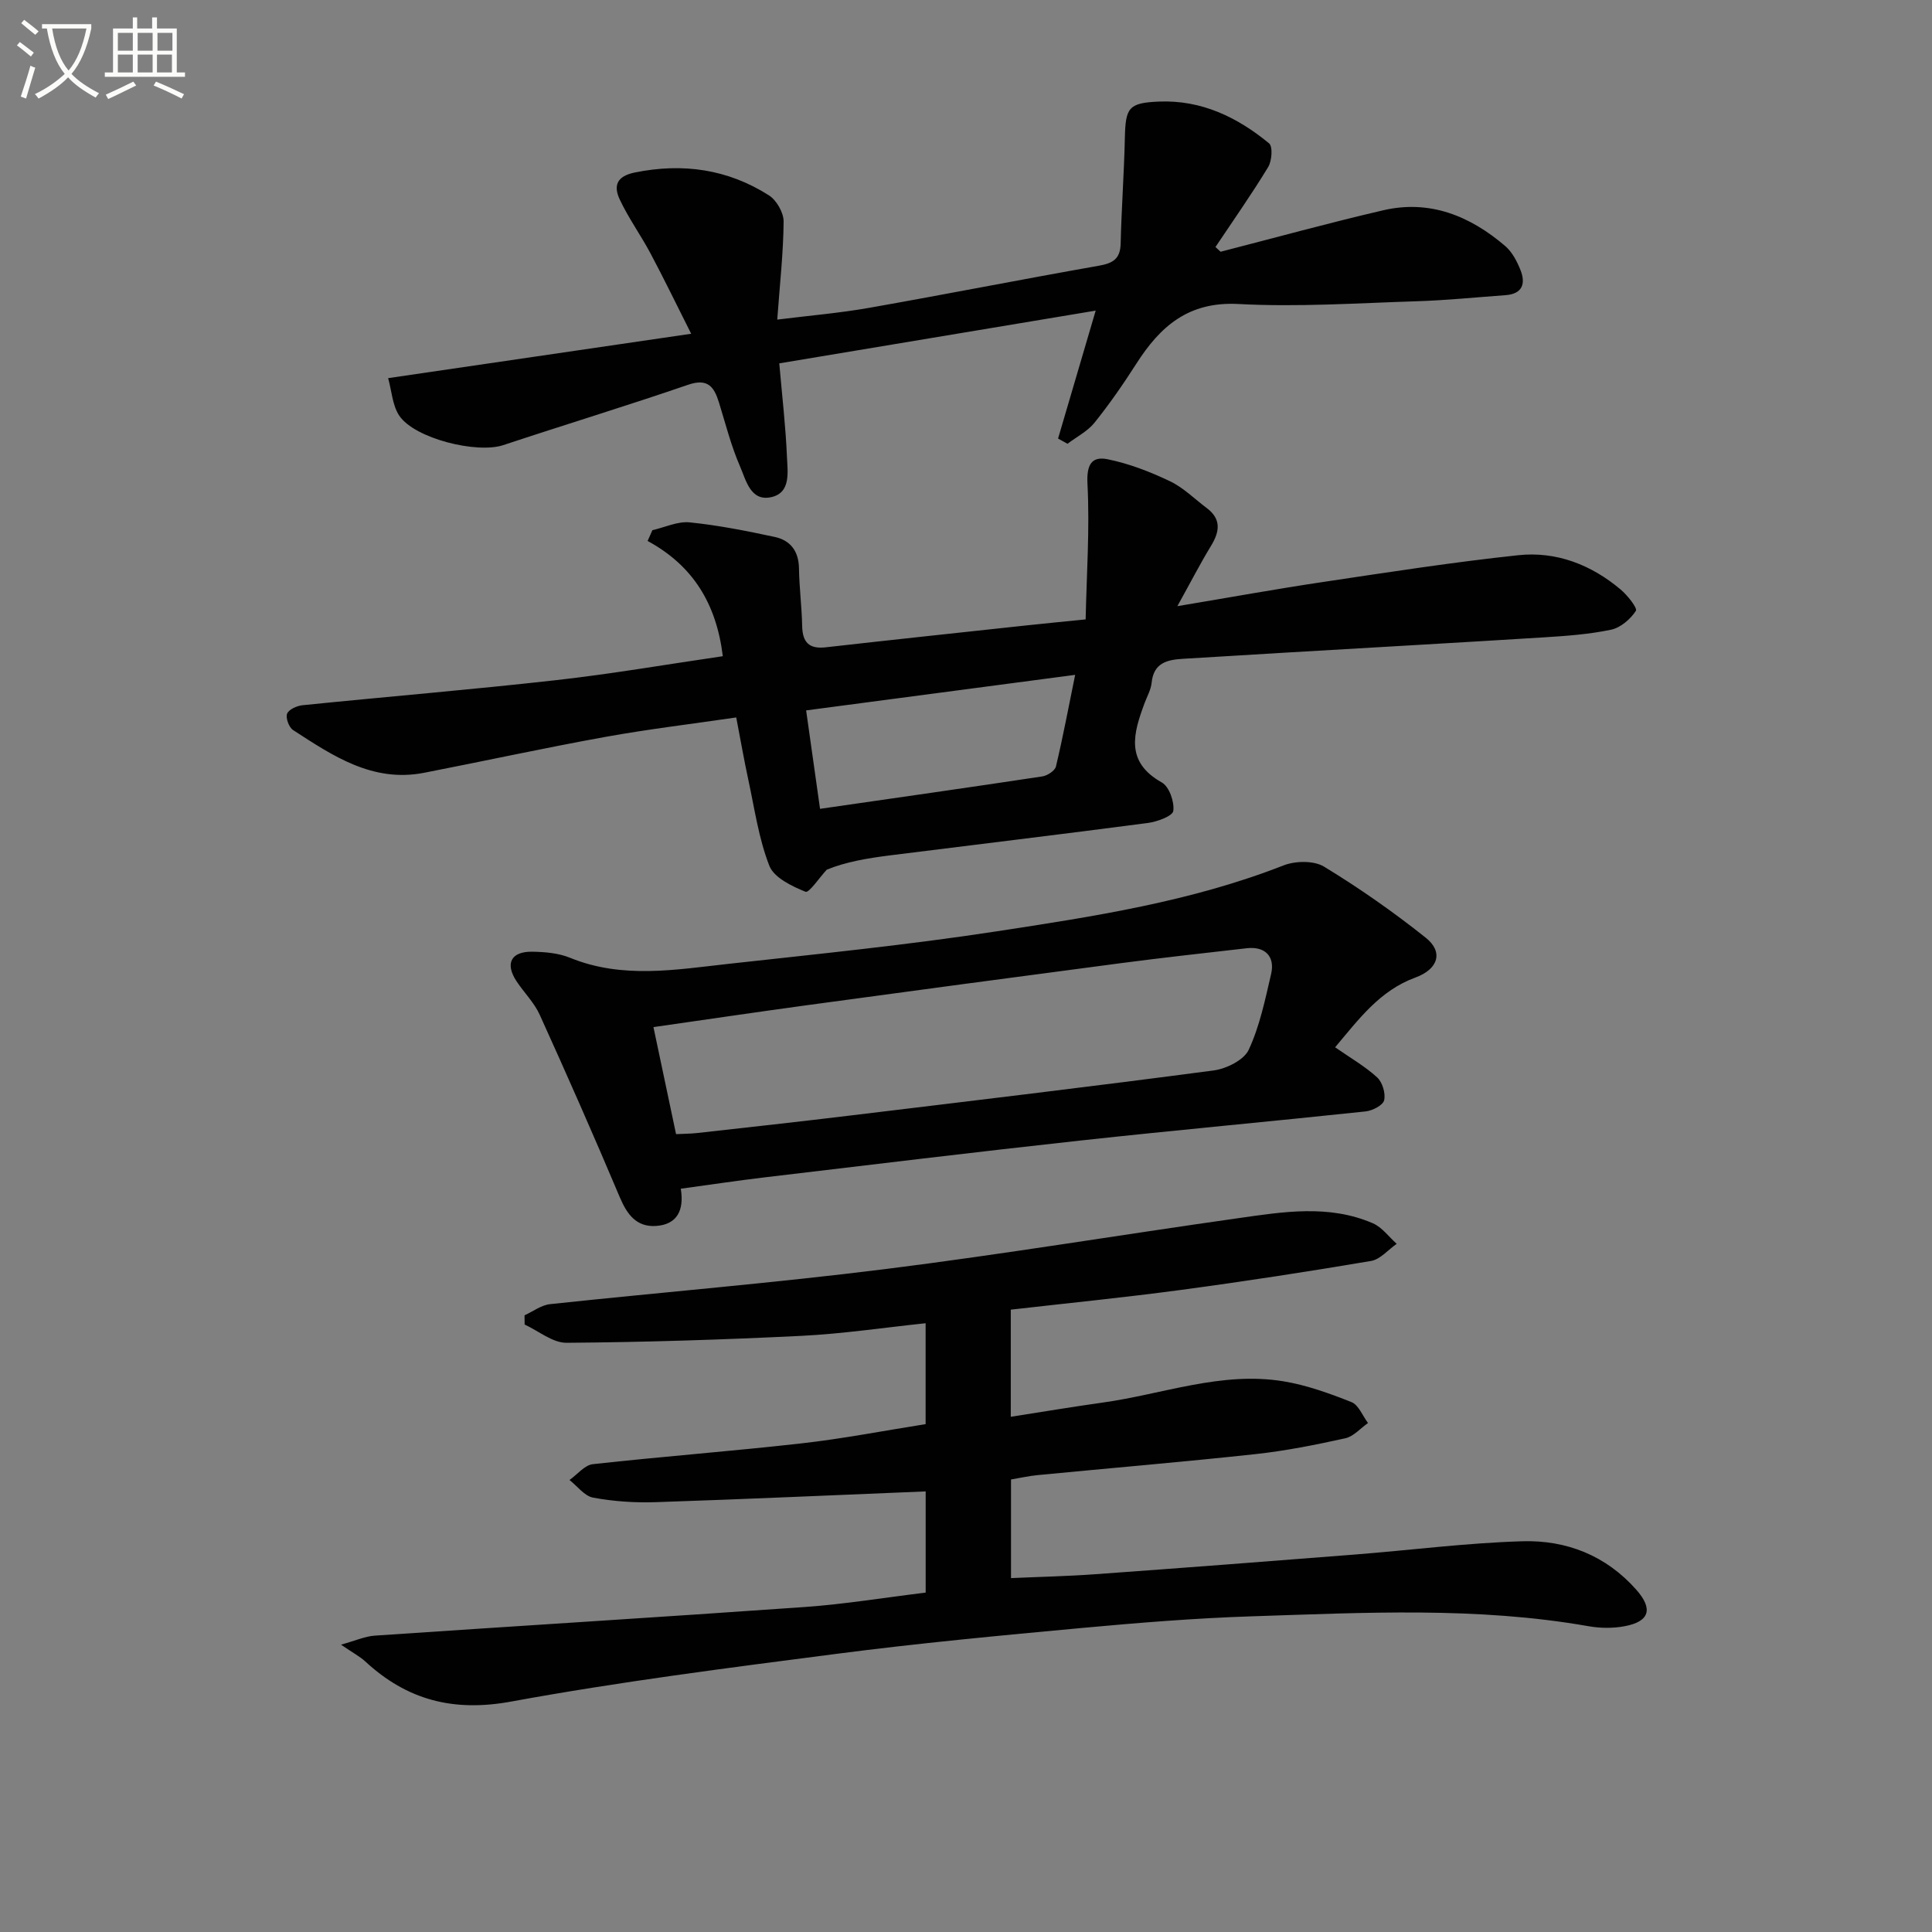 <svg enable-background="new 0 0 400 400" viewBox="0 0 400 400" xmlns="http://www.w3.org/2000/svg"><rect x="0" y="0" width="400" height="400" fill="#808080" stroke="none"/><path d="m6.4 11.7c-1-.8-1.9-1.6-2.9-2.3l.6-.7c.9.7 1.9 1.4 2.9 2.2zm-2.1 8.3c.7-2.1 1.4-4.2 2-6.4.2.1.6.3 1 .4-.7 2.3-1.3 4.4-1.9 6.4zm3-12.8c-1.1-.9-2.1-1.7-2.9-2.4l.6-.7c1 .8 2 1.5 3 2.4zm1.4-1.3v-.9h10.2v.9c-.9 4.2-2.3 7.3-4.1 9.4 1.3 1.4 3.2 2.7 5.7 4-.2.2-.4.5-.7.9-2.5-1.4-4.4-2.7-5.7-4.2-1.4 1.5-3.5 3-6.1 4.4 0 0 0 0-.1-.1-.3-.4-.5-.7-.7-.8 2.7-1.3 4.7-2.8 6.2-4.2-1.8-2.2-3-5.3-3.7-9.4zm9.2 0h-7.1c.6 3.8 1.7 6.7 3.4 8.7 1.7-2 2.9-4.8 3.7-8.7z" fill="#fbfcfa"/><path d="m31.6 3.6h.9v2.3h4.1v9.1h1.7v.9h-16.6v-.9h1.7v-9.1h4.1v-2.3h.9v2.3h3.1v-2.3zm-4 13.3.6.8c-1.9.9-3.8 1.9-5.8 2.8-.2-.3-.3-.6-.5-.9 2-.9 3.9-1.8 5.7-2.7zm-3.2-10.1v3.7h3.1v-3.7zm0 4.5v3.7h3.1v-3.7zm4.1-4.5v3.7h3.1v-3.7zm0 4.5v3.7h3.1v-3.7zm9.1 9.1c-2.1-1.1-4.1-2-5.8-2.7l.5-.8c2.2.9 4.1 1.8 5.8 2.6zm-1.9-13.6h-3.1v3.7h3.1zm-3.2 4.5v3.7h3.1v-3.7z" fill="#fbfcfa"/><g fill="#010101"><path d="m191.65 329.73c0-7.81 0-14.92 0-20.95-18.81.77-37.38 1.61-55.95 2.23-4.3.14-8.68-.16-12.9-.94-1.79-.33-3.27-2.38-4.89-3.65 1.61-1.14 3.13-3.09 4.84-3.28 14.36-1.59 28.78-2.68 43.14-4.3 8.55-.96 17.03-2.61 25.75-3.99 0-6.97 0-13.56 0-20.89-8.63.91-17.11 2.18-25.64 2.61-16.22.8-32.47 1.32-48.71 1.44-2.88.02-5.78-2.45-8.67-3.78-.01-.64-.01-1.27-.02-1.91 1.76-.8 3.47-2.12 5.29-2.31 23.12-2.47 46.32-4.37 69.39-7.26 24.37-3.05 48.62-7.08 72.95-10.52 9.37-1.33 18.87-2.92 28.01 1.04 1.9.82 3.3 2.8 4.93 4.25-1.76 1.22-3.4 3.23-5.32 3.55-13.07 2.21-26.18 4.23-39.32 5.99-11.66 1.57-23.38 2.73-35.26 4.09v22.18c6.47-1.01 12.73-2.06 19.01-2.94 12.45-1.73 24.59-6.51 37.42-4.41 4.82.79 9.55 2.5 14.11 4.31 1.48.59 2.3 2.84 3.42 4.33-1.56 1.09-2.98 2.78-4.7 3.16-6.15 1.36-12.36 2.6-18.61 3.28-15.02 1.63-30.09 2.89-45.13 4.35-1.79.17-3.55.58-5.47.9v20.42c6.02-.27 11.78-.39 17.52-.81 17.9-1.29 35.79-2.66 53.68-4.07 11.58-.91 23.13-2.41 34.72-2.75 9.08-.26 17.28 2.95 23.55 10.05 3.48 3.95 2.77 6.56-2.42 7.54-2.4.45-5.01.43-7.42.01-23.15-4.08-46.46-2.81-69.73-2.06-11.78.38-23.56 1.34-35.31 2.42-16.87 1.56-33.76 3.15-50.56 5.33-22.56 2.92-45.15 5.8-67.51 9.9-11.99 2.2-21.57-.31-30.22-8.31-1.07-.99-2.42-1.69-5.02-3.47 3.04-.84 5-1.74 7.01-1.87 29.69-2.02 59.38-3.83 89.06-5.93 8.26-.59 16.45-1.94 24.98-2.98z"/><path d="m135.07 109.77c2.58-.59 5.23-1.87 7.72-1.62 5.92.6 11.79 1.77 17.62 3.02 3.24.7 4.96 2.95 5.01 6.5.06 3.98.58 7.96.66 11.94.07 3.36 1.41 4.8 4.87 4.41 13.86-1.57 27.73-3.04 41.6-4.54 3.63-.39 7.26-.74 12.22-1.24.2-9.32.86-18.71.38-28.04-.21-4 .85-5.8 4.21-5.11 4.41.9 8.75 2.58 12.84 4.53 2.79 1.32 5.1 3.66 7.62 5.55 3.07 2.29 2.72 4.87.91 7.84-2.28 3.74-4.28 7.65-6.97 12.49 10.97-1.83 20.56-3.58 30.19-5.01 13.44-2.01 26.88-4.1 40.39-5.54 7.87-.84 15.09 1.96 21.18 7.09 1.42 1.19 3.54 3.86 3.17 4.43-1.12 1.72-3.16 3.48-5.12 3.9-4.52.95-9.19 1.29-13.82 1.58-18.09 1.13-36.18 2.14-54.28 3.21-6.81.4-13.61.84-20.42 1.23-3.33.19-6.2.78-6.62 4.97-.14 1.44-.94 2.82-1.46 4.22-2.3 6.21-4.09 12.13 3.57 16.42 1.53.86 2.63 4 2.38 5.89-.14 1.07-3.35 2.25-5.29 2.5-17.79 2.34-35.6 4.47-53.4 6.71-4.59.58-9.15 1.34-13.06 2.96-1.51 1.62-3.67 4.87-4.4 4.57-2.83-1.15-6.52-2.91-7.49-5.39-2.21-5.66-3.06-11.85-4.36-17.85-.87-4.03-1.58-8.1-2.49-12.85-9.13 1.34-18.14 2.41-27.05 4.02-12.57 2.27-25.06 5-37.59 7.44-10.64 2.07-18.88-3.51-27.11-8.85-.86-.56-1.57-2.5-1.24-3.38s2.02-1.64 3.18-1.76c17.52-1.78 35.08-3.23 52.58-5.2 11.5-1.29 22.92-3.27 34.45-4.95-1.32-10.8-6.12-18.73-15.57-23.86.33-.74.66-1.49.99-2.23zm34.71 57.69c15.85-2.29 30.94-4.43 46.01-6.71 1.06-.16 2.61-1.17 2.83-2.05 1.44-6.05 2.59-12.16 3.98-18.98-18.9 2.5-37.08 4.9-55.7 7.36 1 7.15 1.92 13.65 2.88 20.38z"/><path d="m252.71 52.12c11.21-2.88 22.38-5.96 33.65-8.58 9.67-2.25 17.99 1.17 25.27 7.39 1.44 1.23 2.45 3.17 3.17 4.98 1.11 2.8.42 4.94-3.08 5.2-6.13.44-12.25 1.07-18.39 1.26-12.31.39-24.66 1.23-36.92.57-10.36-.55-16.2 4.62-21.17 12.4-2.68 4.19-5.53 8.31-8.64 12.18-1.44 1.79-3.7 2.92-5.58 4.36-.65-.36-1.31-.72-1.96-1.08 2.55-8.67 5.1-17.35 7.79-26.49-22.04 3.68-43.7 7.29-65.51 10.92.6 6.89 1.33 13.12 1.59 19.36.13 3.13.87 7.46-3.3 8.35-4.27.91-5.19-3.58-6.42-6.39-1.84-4.23-2.98-8.77-4.35-13.2-1-3.23-2.28-5.1-6.39-3.69-12.69 4.36-25.54 8.27-38.28 12.5-5.45 1.81-18.32-1.35-21.52-6.09-1.42-2.11-1.56-5.08-2.31-7.78 21.08-3.09 41.22-6.03 62.74-9.19-3.11-6.18-5.65-11.43-8.39-16.58-2.02-3.8-4.58-7.34-6.4-11.22-1.28-2.73-.76-4.8 3.13-5.59 9.96-2.02 19.24-.68 27.75 4.73 1.58 1 3.06 3.58 3.05 5.42-.05 6.44-.78 12.87-1.32 20.31 6.73-.84 12.94-1.36 19.05-2.44 15.84-2.79 31.62-5.91 47.46-8.7 2.91-.51 4.51-1.35 4.59-4.59.17-7.3.71-14.58.87-21.88.14-6.29.76-7.27 7.09-7.53 8.76-.36 16.21 3.24 22.77 8.65.8.66.58 3.64-.19 4.91-3.43 5.64-7.24 11.06-10.91 16.55.36.32.71.65 1.06.98z"/><path d="m276.42 216.83c3.16 2.2 6.19 3.93 8.7 6.23 1.1 1 1.79 3.32 1.45 4.74-.25 1.05-2.43 2.16-3.85 2.31-19.65 2.09-39.34 3.87-58.98 6.02-21.77 2.38-43.51 5.03-65.26 7.61-5.73.68-11.45 1.54-17.53 2.37.74 4.5-.79 7.42-5.12 7.71-4.05.27-6-2.37-7.51-5.95-5.35-12.67-10.9-25.26-16.58-37.78-1.14-2.52-3.26-4.6-4.81-6.95-2.4-3.65-1.14-6.16 3.25-6.1 2.62.04 5.44.28 7.82 1.25 10.85 4.44 21.9 2.47 32.88 1.26 18.47-2.04 36.99-3.9 55.35-6.71 20.13-3.08 40.32-6.15 59.49-13.66 2.46-.96 6.29-1.04 8.41.25 7.3 4.44 14.36 9.38 21.05 14.71 3.7 2.94 2.61 6.5-2.09 8.23-7.44 2.7-11.8 8.7-16.67 14.46zm-136.45 17.98c1.5-.08 2.99-.07 4.47-.24 10.55-1.18 21.11-2.34 31.66-3.62 25.06-3.03 50.12-6.01 75.14-9.32 2.65-.35 6.29-2.14 7.29-4.28 2.28-4.89 3.4-10.37 4.64-15.69.85-3.67-1.28-5.76-5.02-5.34-8.74 1-17.49 1.96-26.22 3.11-21.56 2.83-43.11 5.73-64.66 8.66-10.64 1.45-21.27 3.03-31.98 4.56 1.56 7.39 3.05 14.46 4.68 22.16z"/></g></svg>
